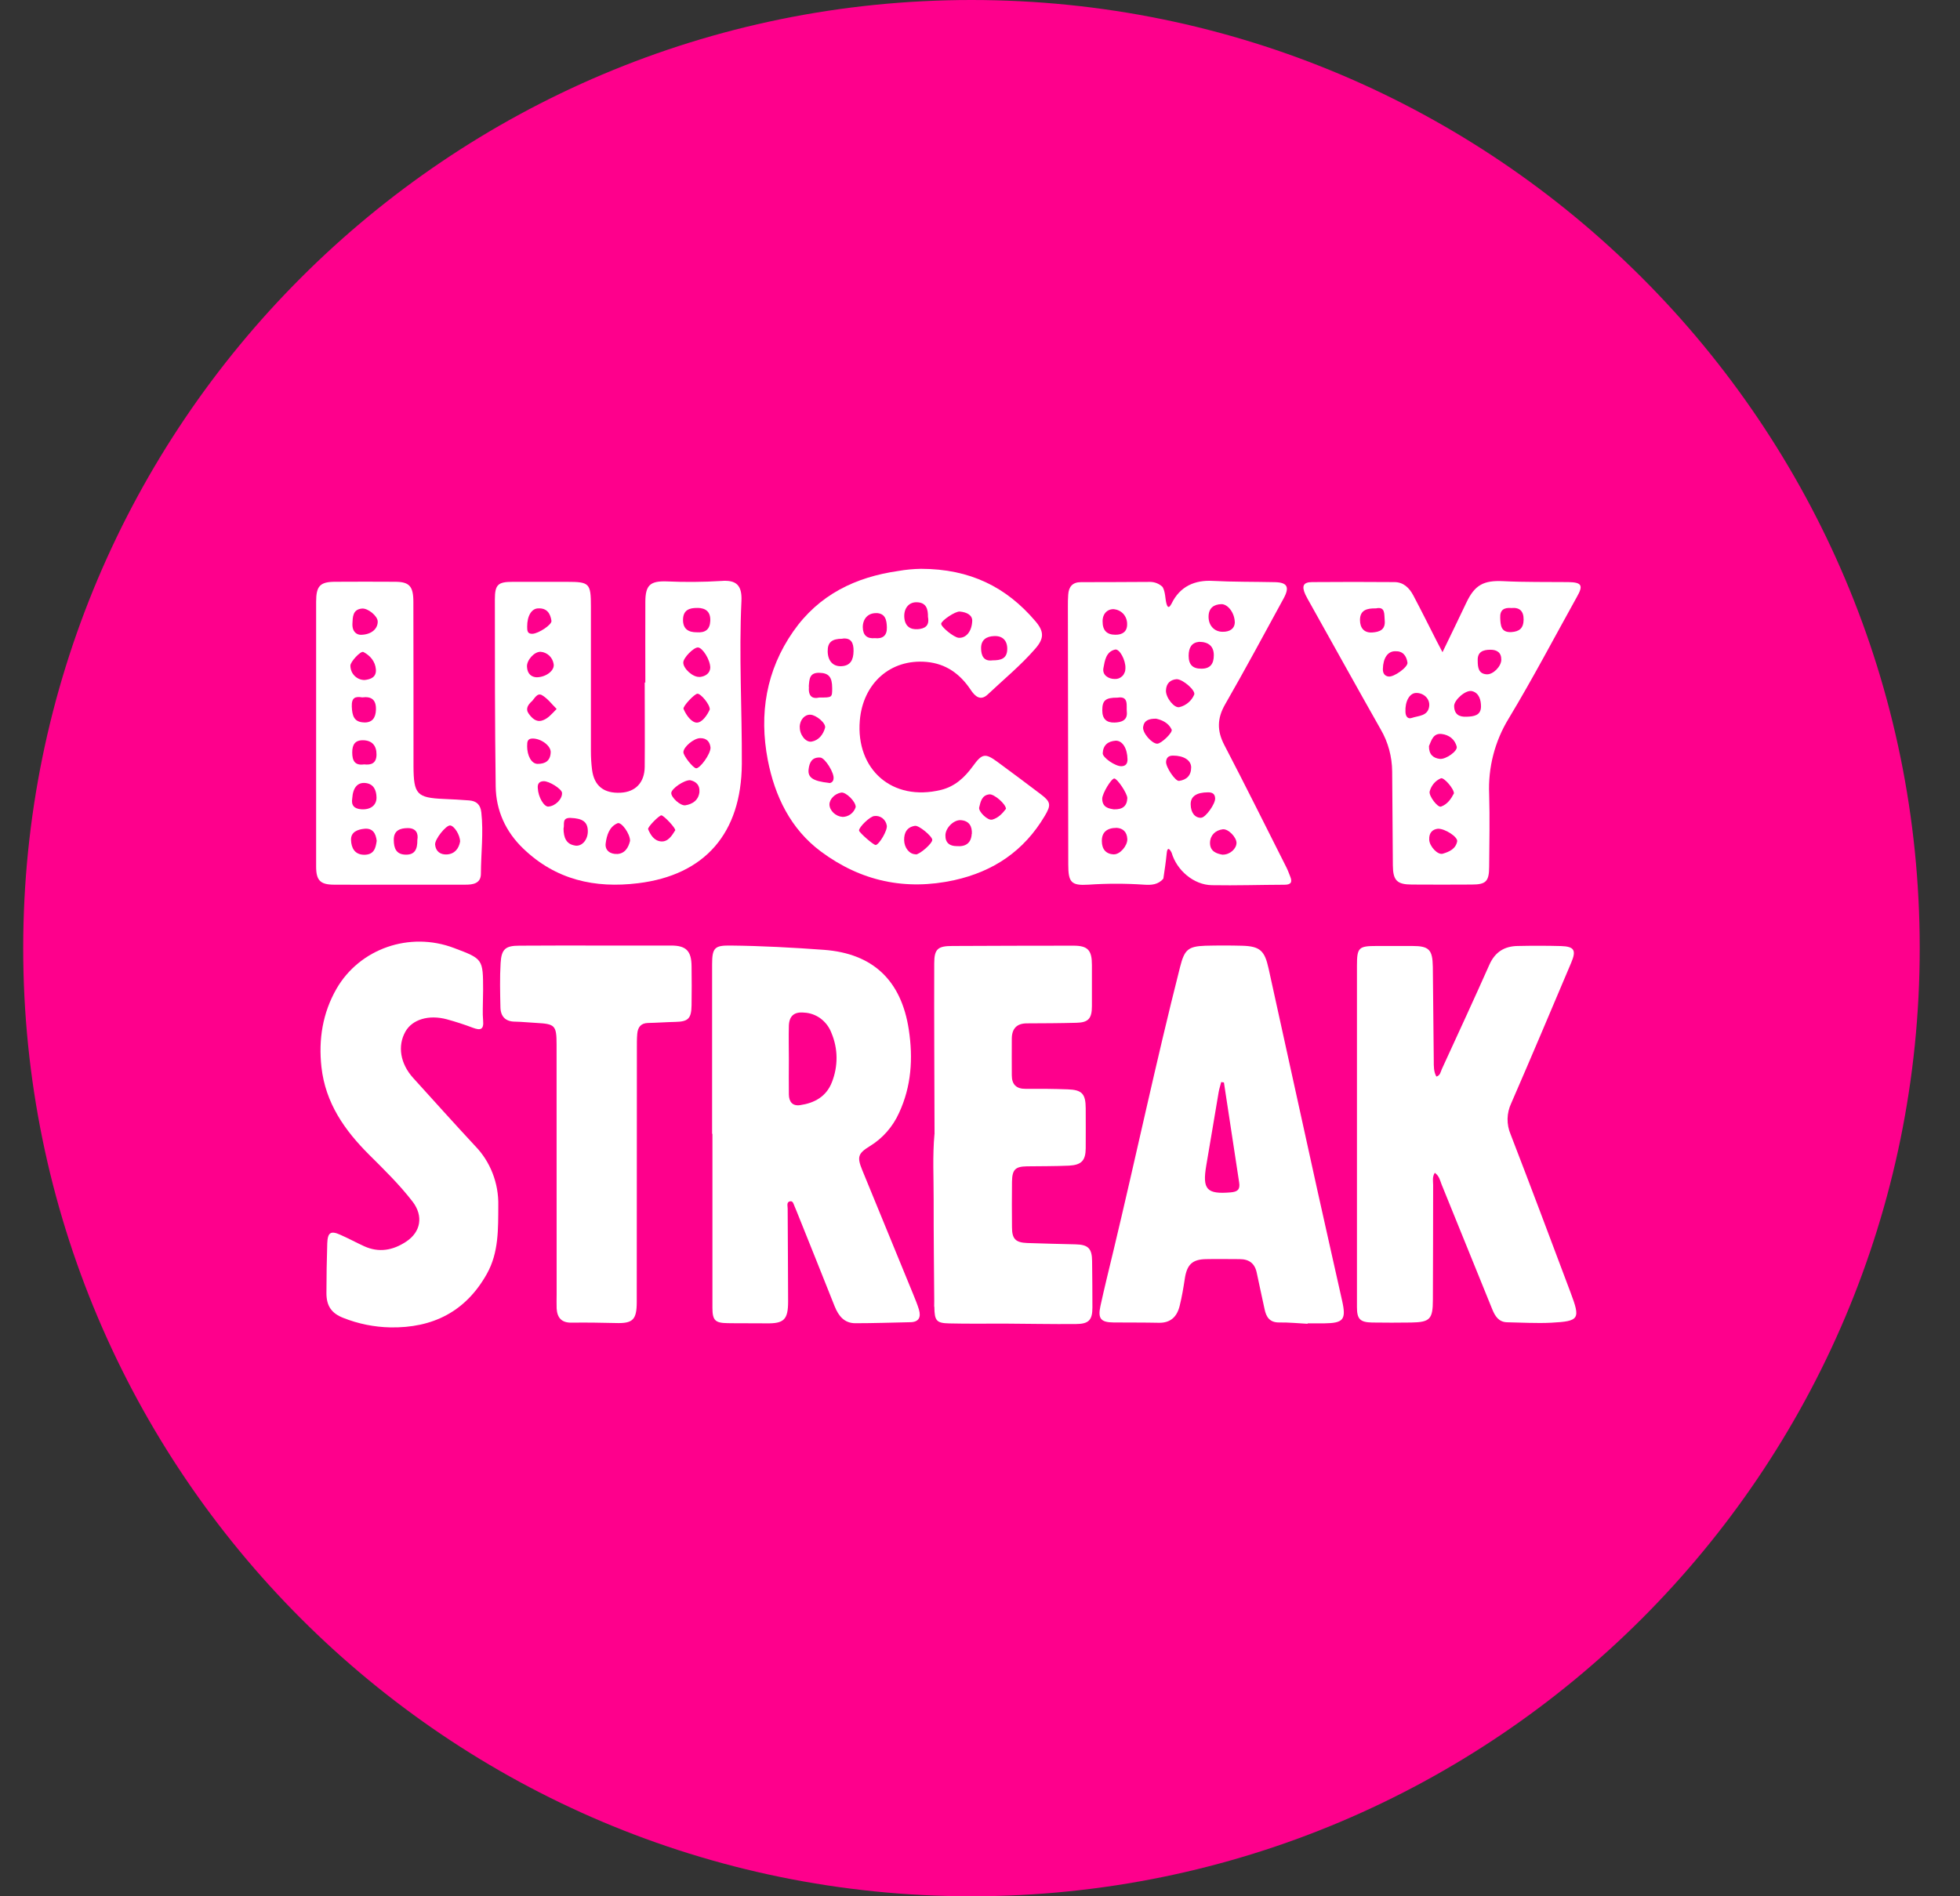 <svg width="31" height="30" viewBox="0 0 31 30" fill="none" xmlns="http://www.w3.org/2000/svg">
<rect x="0" y="0" width="31" height="30" fill="#333333" stroke="none"/>
<path d="M0.367 15C0.367 6.717 7.082 0 15.365 0V0C23.648 0 30.363 6.717 30.363 15V15C30.363 23.283 23.648 30 15.365 30V30C7.082 30 0.367 23.283 0.367 15V15Z" fill="#FE008C"/>
<g clip-path="url(#clip0_2923_11344)">
<path d="M22.693 18.554C22.65 18.622 22.667 18.687 22.667 18.746C22.665 19.351 22.667 19.955 22.663 20.561C22.663 20.872 22.616 20.918 22.318 20.923C22.113 20.926 21.908 20.926 21.702 20.923C21.512 20.919 21.462 20.869 21.462 20.68C21.461 18.878 21.461 17.076 21.462 15.275C21.462 14.99 21.491 14.966 21.772 14.966C21.96 14.966 22.149 14.966 22.338 14.966C22.6 14.966 22.658 15.022 22.662 15.295C22.668 15.791 22.672 16.288 22.677 16.783C22.677 16.867 22.675 16.954 22.718 17.032C22.779 17.016 22.785 16.958 22.804 16.915C23.057 16.363 23.312 15.813 23.558 15.259C23.649 15.056 23.8 14.969 24.005 14.966C24.233 14.961 24.461 14.961 24.688 14.967C24.9 14.974 24.935 15.033 24.85 15.232C24.536 15.974 24.223 16.716 23.902 17.454C23.866 17.53 23.846 17.614 23.844 17.699C23.843 17.784 23.859 17.868 23.892 17.945C24.213 18.776 24.526 19.611 24.839 20.444C24.999 20.869 24.983 20.902 24.535 20.926C24.302 20.938 24.068 20.923 23.837 20.919C23.704 20.916 23.646 20.822 23.601 20.711C23.334 20.054 23.067 19.396 22.801 18.739C22.776 18.676 22.765 18.605 22.693 18.554Z" fill="white"/>
<path d="M14.781 17.941C14.779 17.04 14.773 16.14 14.776 15.24C14.776 15.012 14.835 14.966 15.063 14.966C15.701 14.963 16.339 14.961 16.977 14.961C17.207 14.961 17.271 15.033 17.27 15.269C17.27 15.485 17.27 15.702 17.27 15.919C17.27 16.113 17.214 16.177 17.024 16.181C16.764 16.188 16.503 16.189 16.242 16.19C16.084 16.19 16.005 16.271 16.003 16.429C16.001 16.623 16.003 16.816 16.003 17.011C16.003 17.158 16.075 17.227 16.221 17.226C16.443 17.224 16.665 17.226 16.888 17.234C17.111 17.242 17.171 17.302 17.172 17.534C17.172 17.745 17.174 17.956 17.172 18.167C17.17 18.36 17.106 18.43 16.909 18.441C16.687 18.451 16.465 18.449 16.242 18.452C16.057 18.455 16.009 18.504 16.006 18.697C16.003 18.937 16.004 19.176 16.006 19.416C16.006 19.599 16.062 19.658 16.246 19.665C16.501 19.675 16.756 19.679 17.013 19.686C17.211 19.691 17.271 19.751 17.273 19.951C17.276 20.197 17.278 20.441 17.278 20.686C17.278 20.885 17.22 20.946 17.014 20.947C16.637 20.95 16.26 20.942 15.881 20.94C15.592 20.94 15.303 20.944 15.014 20.937C14.81 20.933 14.781 20.893 14.778 20.679C14.797 20.138 14.784 19.597 14.785 19.056C14.786 18.681 14.793 18.311 14.781 17.941Z" fill="white"/>
<path d="M7.639 15.785C7.639 15.904 7.63 16.024 7.641 16.144C7.655 16.293 7.596 16.303 7.48 16.26C7.345 16.209 7.207 16.164 7.068 16.126C6.781 16.049 6.522 16.128 6.413 16.319C6.284 16.547 6.33 16.828 6.536 17.055C6.861 17.413 7.184 17.774 7.514 18.129C7.634 18.252 7.728 18.399 7.791 18.561C7.854 18.723 7.885 18.896 7.881 19.071C7.879 19.442 7.89 19.814 7.701 20.152C7.363 20.756 6.838 21.011 6.175 21C5.919 20.995 5.666 20.944 5.428 20.849C5.244 20.777 5.163 20.661 5.163 20.459C5.163 20.196 5.168 19.934 5.176 19.671C5.182 19.498 5.231 19.466 5.383 19.535C5.511 19.591 5.633 19.658 5.76 19.716C5.993 19.822 6.215 19.782 6.424 19.643C6.658 19.489 6.698 19.237 6.527 19.012C6.32 18.743 6.078 18.507 5.839 18.269C5.452 17.883 5.148 17.453 5.084 16.881C5.036 16.442 5.103 16.027 5.321 15.645C5.688 15.006 6.48 14.732 7.181 14.998C7.64 15.171 7.64 15.171 7.641 15.665L7.639 15.785Z" fill="white"/>
<path d="M9.432 14.959C9.827 14.959 10.221 14.959 10.615 14.959C10.852 14.959 10.936 15.044 10.938 15.287C10.941 15.493 10.941 15.698 10.938 15.903C10.935 16.115 10.884 16.163 10.682 16.167C10.538 16.17 10.394 16.181 10.249 16.184C10.138 16.186 10.088 16.25 10.079 16.355C10.072 16.434 10.073 16.514 10.073 16.595C10.073 17.929 10.072 19.263 10.071 20.597C10.071 20.88 10.009 20.94 9.738 20.931C9.504 20.925 9.271 20.922 9.038 20.925C8.883 20.927 8.813 20.849 8.804 20.7C8.801 20.625 8.804 20.551 8.804 20.477C8.804 19.16 8.804 17.843 8.803 16.526C8.803 16.221 8.778 16.199 8.482 16.183C8.371 16.178 8.261 16.165 8.149 16.163C7.998 16.163 7.918 16.085 7.915 15.935C7.91 15.702 7.904 15.468 7.918 15.235C7.931 15.013 7.997 14.961 8.215 14.961C8.622 14.958 9.027 14.959 9.432 14.959Z" fill="white"/>
<path d="M14.78 17.941C14.809 17.981 14.802 18.027 14.802 18.072C14.802 18.896 14.802 19.72 14.802 20.544C14.802 20.589 14.81 20.636 14.777 20.674C14.773 20.11 14.766 19.545 14.767 18.982C14.768 18.635 14.748 18.287 14.78 17.941Z" fill="white"/>
<path d="M14.534 20.717C14.509 20.635 14.476 20.556 14.444 20.477C14.175 19.821 13.906 19.165 13.637 18.51C13.553 18.304 13.57 18.248 13.757 18.133C13.959 18.01 14.12 17.827 14.219 17.608C14.415 17.186 14.443 16.744 14.374 16.29C14.255 15.506 13.802 15.084 13.032 15.027C12.539 14.991 12.046 14.964 11.552 14.959C11.306 14.956 11.263 14.993 11.263 15.254C11.263 16.148 11.263 17.043 11.263 17.938H11.268C11.268 18.855 11.268 19.773 11.268 20.69C11.268 20.889 11.312 20.93 11.506 20.933C11.71 20.937 11.915 20.933 12.12 20.936C12.399 20.941 12.465 20.878 12.465 20.59C12.465 20.1 12.459 19.61 12.458 19.118C12.458 19.077 12.436 19.015 12.498 19.005C12.544 18.997 12.552 19.052 12.568 19.087C12.579 19.113 12.59 19.139 12.601 19.166C12.801 19.666 13.003 20.165 13.201 20.666C13.263 20.821 13.355 20.934 13.529 20.934C13.818 20.934 14.106 20.924 14.396 20.918C14.53 20.917 14.571 20.842 14.534 20.717ZM13.158 17.12C13.07 17.349 12.881 17.451 12.654 17.484C12.534 17.501 12.479 17.431 12.477 17.315C12.474 17.133 12.477 16.952 12.477 16.77C12.477 16.589 12.472 16.406 12.477 16.225C12.483 16.074 12.561 16.004 12.717 16.02C12.812 16.024 12.903 16.057 12.98 16.114C13.057 16.172 13.116 16.25 13.15 16.341C13.202 16.464 13.23 16.596 13.231 16.73C13.232 16.863 13.207 16.996 13.158 17.12V17.12Z" fill="white"/>
<path d="M21.228 20.581C21.098 19.999 20.966 19.417 20.837 18.835C20.579 17.665 20.321 16.493 20.064 15.321C20.002 15.038 19.927 14.97 19.645 14.962C19.451 14.957 19.256 14.957 19.062 14.962C18.788 14.972 18.733 15.027 18.664 15.3C18.285 16.792 17.967 18.3 17.608 19.798C17.539 20.085 17.468 20.372 17.405 20.661C17.361 20.862 17.412 20.92 17.612 20.922C17.851 20.924 18.09 20.922 18.328 20.927C18.516 20.931 18.618 20.829 18.659 20.655C18.693 20.518 18.717 20.377 18.738 20.237C18.771 20.009 18.855 19.924 19.074 19.92C19.252 19.916 19.429 19.92 19.607 19.92C19.756 19.92 19.848 19.988 19.878 20.14C19.917 20.329 19.96 20.517 20 20.707C20.026 20.837 20.082 20.924 20.233 20.922C20.384 20.92 20.533 20.935 20.681 20.943V20.936C20.77 20.936 20.859 20.936 20.948 20.936C21.249 20.932 21.294 20.876 21.228 20.581ZM19.465 18.864C19.087 18.896 19.014 18.819 19.079 18.437C19.145 18.055 19.209 17.662 19.275 17.276C19.284 17.223 19.302 17.173 19.315 17.119L19.358 17.125C19.438 17.653 19.519 18.18 19.599 18.708C19.617 18.821 19.571 18.855 19.465 18.864V18.864Z" fill="white"/>
<path d="M11.727 9.507C11.738 9.259 11.645 9.172 11.409 9.191C11.12 9.209 10.831 9.211 10.542 9.198C10.285 9.19 10.209 9.257 10.207 9.516C10.205 9.943 10.207 10.372 10.207 10.798H10.197C10.197 11.243 10.201 11.688 10.197 12.133C10.194 12.382 10.05 12.529 9.817 12.541C9.551 12.555 9.397 12.434 9.364 12.177C9.352 12.081 9.346 11.984 9.346 11.887C9.345 11.124 9.345 10.36 9.346 9.596C9.346 9.228 9.323 9.205 8.972 9.205C8.683 9.205 8.394 9.205 8.105 9.205C7.878 9.205 7.827 9.248 7.827 9.482C7.827 10.468 7.827 11.454 7.84 12.44C7.845 12.825 7.999 13.159 8.275 13.424C8.79 13.92 9.408 14.057 10.092 13.973C11.151 13.844 11.725 13.179 11.733 12.088C11.737 11.227 11.686 10.369 11.727 9.507ZM8.516 9.625C8.649 9.619 8.705 9.704 8.722 9.822C8.731 9.883 8.519 10.022 8.422 10.027C8.339 10.031 8.338 9.975 8.338 9.914C8.337 9.742 8.409 9.624 8.516 9.625V9.625ZM8.553 10.312C8.602 10.316 8.649 10.337 8.686 10.371C8.723 10.406 8.748 10.452 8.756 10.502C8.778 10.602 8.644 10.712 8.49 10.715C8.413 10.713 8.34 10.668 8.335 10.547C8.329 10.444 8.453 10.305 8.553 10.312ZM8.407 11.1C8.455 11.053 8.496 10.953 8.574 10.999C8.661 11.05 8.726 11.139 8.804 11.216C8.724 11.298 8.663 11.374 8.571 11.4C8.479 11.427 8.413 11.361 8.363 11.292C8.306 11.214 8.353 11.15 8.407 11.098V11.1ZM8.338 11.8C8.337 11.74 8.341 11.685 8.42 11.684C8.556 11.681 8.714 11.798 8.71 11.901C8.705 12.038 8.623 12.086 8.502 12.085C8.407 12.083 8.337 11.96 8.337 11.799L8.338 11.8ZM8.675 12.761C8.603 12.766 8.513 12.61 8.506 12.47C8.499 12.401 8.528 12.362 8.596 12.359C8.683 12.354 8.884 12.481 8.889 12.542C8.897 12.638 8.785 12.753 8.675 12.76V12.761ZM9.097 13.377C8.954 13.357 8.914 13.249 8.913 13.107C8.933 13.047 8.88 12.934 9.025 12.94C9.213 12.947 9.292 13.002 9.297 13.139C9.303 13.277 9.211 13.394 9.097 13.378V13.377ZM9.759 13.51C9.659 13.515 9.563 13.459 9.58 13.339C9.597 13.213 9.637 13.079 9.767 13.024C9.828 12.998 9.967 13.191 9.965 13.303C9.941 13.403 9.888 13.505 9.759 13.511V13.51ZM11.031 9.617C11.164 9.619 11.24 9.679 11.234 9.823C11.228 9.96 11.155 10.014 11.016 10.003C10.894 10.003 10.798 9.955 10.803 9.797C10.808 9.648 10.907 9.616 11.031 9.618V9.617ZM11.064 10.709C10.959 10.717 10.806 10.577 10.807 10.482C10.807 10.407 10.971 10.24 11.04 10.243C11.109 10.246 11.233 10.433 11.234 10.564C11.229 10.649 11.163 10.701 11.064 10.711L11.064 10.709ZM11.227 11.222C11.187 11.314 11.105 11.432 11.022 11.432C10.939 11.432 10.853 11.317 10.811 11.215C10.795 11.177 10.985 10.975 11.031 10.975C11.084 10.972 11.23 11.146 11.226 11.224L11.227 11.222ZM10.679 13.137C10.627 13.221 10.566 13.319 10.458 13.312C10.349 13.304 10.291 13.214 10.251 13.119C10.237 13.087 10.427 12.897 10.461 12.899C10.501 12.902 10.697 13.11 10.679 13.138L10.679 13.137ZM11.063 12.525C11.051 12.656 10.958 12.721 10.841 12.74C10.761 12.753 10.612 12.613 10.617 12.544C10.622 12.476 10.817 12.341 10.915 12.343C11.004 12.361 11.071 12.418 11.062 12.525L11.063 12.525ZM11.009 12.154C10.962 12.151 10.807 11.955 10.809 11.9C10.809 11.817 10.973 11.68 11.073 11.678C11.184 11.676 11.229 11.742 11.238 11.829C11.237 11.934 11.071 12.159 11.009 12.155L11.009 12.154Z" fill="white"/>
<path d="M20.405 13.863C20.386 13.816 20.369 13.767 20.346 13.722C20.02 13.076 19.698 12.427 19.364 11.786C19.247 11.561 19.25 11.366 19.376 11.145C19.694 10.591 19.996 10.029 20.302 9.468C20.401 9.286 20.36 9.214 20.163 9.21C19.837 9.203 19.509 9.207 19.182 9.19C18.902 9.174 18.662 9.273 18.528 9.553C18.501 9.601 18.474 9.635 18.45 9.553C18.427 9.471 18.435 9.369 18.388 9.286C18.335 9.235 18.265 9.207 18.193 9.206C17.826 9.209 17.459 9.209 17.095 9.21C16.964 9.21 16.903 9.282 16.895 9.409C16.89 9.471 16.89 9.534 16.89 9.596C16.892 10.957 16.894 12.318 16.896 13.679C16.896 13.96 16.944 14.013 17.215 13.996C17.508 13.976 17.802 13.976 18.095 13.996C18.207 14.004 18.319 13.998 18.4 13.9C18.42 13.767 18.44 13.633 18.453 13.499C18.463 13.396 18.498 13.424 18.531 13.491C18.612 13.77 18.882 14 19.167 14.004C19.55 14.011 19.934 13.998 20.316 13.997C20.419 13.997 20.444 13.956 20.405 13.863ZM19.317 9.558C19.419 9.556 19.53 9.695 19.53 9.853C19.525 9.944 19.453 9.997 19.337 9.995C19.206 9.995 19.113 9.896 19.115 9.753C19.117 9.62 19.197 9.561 19.318 9.558H19.317ZM18.964 10.154C19.12 10.154 19.198 10.229 19.198 10.365C19.198 10.502 19.143 10.58 19 10.579C18.863 10.579 18.8 10.515 18.8 10.374C18.801 10.245 18.847 10.166 18.966 10.154H18.964ZM18.61 10.745C18.71 10.745 18.914 10.925 18.888 10.989C18.867 11.039 18.835 11.082 18.794 11.116C18.754 11.15 18.706 11.175 18.655 11.187C18.572 11.209 18.436 11.034 18.441 10.923C18.446 10.805 18.516 10.753 18.61 10.745ZM17.625 9.639C17.681 9.645 17.733 9.673 17.771 9.716C17.808 9.76 17.828 9.816 17.827 9.874C17.829 9.993 17.752 10.043 17.642 10.042C17.506 10.042 17.438 9.973 17.439 9.83C17.438 9.7 17.526 9.629 17.625 9.638V9.639ZM17.8 10.571C17.8 10.594 17.797 10.617 17.788 10.638C17.78 10.659 17.768 10.679 17.752 10.695C17.736 10.711 17.717 10.723 17.696 10.732C17.675 10.74 17.653 10.743 17.631 10.742C17.536 10.742 17.431 10.684 17.452 10.569C17.474 10.453 17.492 10.312 17.634 10.277C17.705 10.256 17.805 10.443 17.8 10.57V10.571ZM17.676 11.037C17.858 11.007 17.812 11.166 17.822 11.26C17.837 11.397 17.735 11.428 17.628 11.431C17.502 11.435 17.434 11.374 17.434 11.239C17.434 11.081 17.483 11.036 17.676 11.037V11.037ZM17.615 13.517C17.491 13.511 17.428 13.434 17.427 13.307C17.425 13.17 17.504 13.097 17.663 13.097C17.759 13.104 17.825 13.159 17.83 13.275C17.833 13.381 17.713 13.521 17.615 13.516V13.517ZM17.623 12.805C17.535 12.792 17.435 12.775 17.433 12.636C17.433 12.555 17.576 12.316 17.624 12.316C17.672 12.317 17.832 12.556 17.83 12.627C17.825 12.753 17.755 12.807 17.623 12.804V12.805ZM17.738 12.122C17.643 12.126 17.438 11.986 17.441 11.917C17.447 11.786 17.525 11.727 17.646 11.718C17.754 11.716 17.83 11.839 17.833 12.013C17.834 12.08 17.805 12.12 17.738 12.122L17.738 12.122ZM18.305 11.766C18.218 11.766 18.067 11.595 18.08 11.501C18.095 11.395 18.173 11.369 18.286 11.37C18.375 11.39 18.479 11.432 18.531 11.541C18.555 11.586 18.368 11.764 18.306 11.765L18.305 11.766ZM18.648 12.354C18.589 12.362 18.436 12.133 18.443 12.051C18.448 11.986 18.483 11.954 18.553 11.954C18.722 11.954 18.838 12.027 18.84 12.139C18.84 12.27 18.767 12.337 18.65 12.354L18.648 12.354ZM18.998 12.938C18.898 12.94 18.834 12.856 18.832 12.726C18.83 12.597 18.927 12.536 19.107 12.535C19.174 12.535 19.215 12.558 19.219 12.627C19.227 12.715 19.066 12.936 19 12.936L18.998 12.938ZM19.338 13.522C19.246 13.506 19.134 13.473 19.138 13.328C19.143 13.21 19.226 13.135 19.338 13.12C19.427 13.108 19.559 13.248 19.557 13.337C19.555 13.426 19.456 13.522 19.338 13.521V13.522Z" fill="white"/>
<path d="M16.465 12.568C16.237 12.396 16.009 12.224 15.778 12.055C15.581 11.91 15.533 11.92 15.386 12.123C15.257 12.3 15.104 12.442 14.886 12.496C14.11 12.687 13.535 12.171 13.599 11.4C13.648 10.812 14.082 10.421 14.655 10.472C14.96 10.5 15.183 10.659 15.352 10.912C15.421 11.017 15.508 11.095 15.623 10.986C15.877 10.747 16.146 10.526 16.375 10.262C16.515 10.101 16.517 9.992 16.375 9.826C15.916 9.287 15.342 9 14.567 8.999C14.447 9.001 14.326 9.012 14.208 9.033C13.532 9.13 12.954 9.406 12.546 9.99C12.118 10.604 12.004 11.293 12.143 12.021C12.255 12.599 12.506 13.115 12.982 13.47C13.616 13.943 14.322 14.093 15.092 13.925C15.71 13.788 16.195 13.465 16.525 12.907C16.627 12.736 16.62 12.686 16.465 12.568ZM15.725 10.063C15.858 10.057 15.933 10.136 15.931 10.268C15.929 10.425 15.825 10.447 15.698 10.447C15.559 10.467 15.517 10.372 15.517 10.253C15.517 10.12 15.604 10.067 15.725 10.063ZM15.181 9.675C15.299 9.686 15.381 9.736 15.377 9.825C15.369 10.001 15.271 10.099 15.162 10.09C15.088 10.085 14.881 9.917 14.886 9.867C14.89 9.818 15.109 9.668 15.181 9.675V9.675ZM14.494 9.528C14.654 9.528 14.679 9.641 14.677 9.759C14.706 9.908 14.62 9.945 14.518 9.954C14.397 9.963 14.315 9.908 14.303 9.773C14.291 9.629 14.371 9.527 14.494 9.528V9.528ZM13.861 9.699C14.005 9.704 14.024 9.812 14.027 9.925C14.031 10.056 13.961 10.109 13.837 10.096C13.715 10.107 13.648 10.052 13.646 9.923C13.646 9.787 13.732 9.696 13.862 9.7L13.861 9.699ZM13.325 10.103C13.463 10.087 13.502 10.172 13.5 10.3C13.498 10.437 13.454 10.536 13.3 10.54C13.172 10.542 13.094 10.454 13.091 10.307C13.088 10.161 13.157 10.105 13.326 10.105L13.325 10.103ZM12.792 10.861C12.801 10.746 12.801 10.641 12.957 10.644C13.106 10.647 13.162 10.708 13.162 10.886C13.162 11.036 13.162 11.036 12.96 11.035C12.843 11.062 12.782 11.012 12.794 10.863L12.792 10.861ZM12.648 11.499C12.653 11.386 12.726 11.303 12.818 11.307C12.91 11.311 13.07 11.444 13.049 11.516C13.019 11.622 12.949 11.712 12.839 11.732C12.743 11.751 12.645 11.62 12.65 11.501L12.648 11.499ZM13.112 12.386C12.853 12.358 12.775 12.298 12.789 12.172C12.802 12.056 12.847 11.976 12.975 11.985C13.051 11.991 13.202 12.236 13.183 12.323C13.182 12.341 13.174 12.357 13.161 12.37C13.148 12.382 13.131 12.389 13.114 12.388L13.112 12.386ZM13.319 12.922C13.219 12.916 13.121 12.825 13.119 12.728C13.119 12.643 13.203 12.556 13.305 12.539C13.378 12.527 13.536 12.68 13.534 12.768C13.52 12.814 13.491 12.854 13.453 12.882C13.414 12.91 13.368 12.925 13.321 12.924L13.319 12.922ZM13.848 13.367C13.818 13.372 13.591 13.173 13.587 13.14C13.582 13.087 13.763 12.912 13.83 12.91C13.874 12.904 13.919 12.916 13.956 12.943C13.992 12.971 14.017 13.011 14.025 13.057C14.044 13.129 13.907 13.361 13.85 13.369L13.848 13.367ZM14.481 13.515C14.383 13.514 14.303 13.413 14.3 13.292C14.298 13.171 14.347 13.084 14.472 13.065C14.535 13.056 14.742 13.228 14.745 13.286C14.748 13.344 14.546 13.518 14.484 13.518L14.481 13.515ZM15.369 13.192C15.361 13.34 15.271 13.398 15.131 13.386C15.019 13.386 14.95 13.332 14.953 13.214C14.955 13.097 15.083 12.971 15.192 12.975C15.329 12.983 15.378 13.073 15.371 13.194L15.369 13.192ZM15.687 12.967C15.623 12.983 15.473 12.841 15.487 12.775C15.509 12.684 15.528 12.578 15.651 12.567C15.722 12.561 15.907 12.716 15.911 12.796C15.856 12.868 15.789 12.942 15.69 12.968L15.687 12.967Z" fill="white"/>
<path d="M24.805 9.209C24.461 9.205 24.117 9.212 23.772 9.194C23.466 9.18 23.325 9.253 23.191 9.537C23.073 9.787 22.951 10.036 22.815 10.318C22.772 10.236 22.748 10.191 22.725 10.146C22.602 9.904 22.481 9.661 22.354 9.421C22.291 9.301 22.198 9.209 22.054 9.209C21.621 9.206 21.188 9.205 20.754 9.209C20.612 9.209 20.584 9.271 20.647 9.408C20.669 9.454 20.695 9.498 20.72 9.543C21.092 10.208 21.462 10.876 21.838 11.54C21.955 11.741 22.017 11.97 22.019 12.205C22.022 12.7 22.026 13.196 22.03 13.692C22.032 13.931 22.097 13.993 22.33 13.994C22.646 13.996 22.962 13.996 23.277 13.994C23.503 13.994 23.552 13.944 23.553 13.713C23.556 13.331 23.564 12.949 23.553 12.567C23.534 12.145 23.642 11.727 23.861 11.369C24.24 10.74 24.582 10.089 24.939 9.446C25.046 9.261 25.018 9.212 24.805 9.209ZM21.705 10.006C21.572 10.015 21.51 9.931 21.51 9.809C21.51 9.65 21.622 9.622 21.762 9.625C21.915 9.591 21.891 9.719 21.901 9.815C21.915 9.964 21.819 9.998 21.705 10.006V10.006ZM21.96 10.703C21.899 10.694 21.87 10.65 21.872 10.582C21.876 10.41 21.95 10.3 22.07 10.303C22.184 10.298 22.245 10.371 22.261 10.483C22.272 10.552 22.047 10.716 21.96 10.703H21.96ZM22.329 11.358C22.267 11.38 22.231 11.334 22.229 11.262C22.221 11.098 22.293 10.966 22.395 10.963C22.514 10.959 22.618 11.052 22.605 11.171C22.586 11.332 22.435 11.321 22.329 11.358H22.329ZM22.802 11.612C22.914 11.625 23.011 11.693 23.04 11.814C23.056 11.882 22.869 12.016 22.773 12.006C22.669 11.994 22.599 11.937 22.601 11.804C22.639 11.716 22.667 11.596 22.802 11.612H22.802ZM22.995 12.553C22.952 12.636 22.895 12.724 22.791 12.761C22.738 12.779 22.595 12.59 22.612 12.521C22.624 12.475 22.647 12.432 22.677 12.396C22.708 12.359 22.747 12.331 22.79 12.313C22.838 12.295 22.998 12.479 22.996 12.553H22.995ZM22.819 13.506C22.739 13.53 22.609 13.389 22.605 13.285C22.599 13.173 22.659 13.12 22.742 13.111C22.855 13.107 23.059 13.242 23.047 13.31C23.025 13.431 22.919 13.477 22.819 13.506H22.819ZM23.196 11.339C23.079 11.344 23.001 11.303 22.999 11.168C22.999 11.075 23.181 10.909 23.282 10.934C23.396 10.962 23.424 11.078 23.424 11.178C23.423 11.323 23.305 11.335 23.197 11.339H23.196ZM23.514 10.668C23.387 10.66 23.372 10.565 23.372 10.453C23.365 10.313 23.455 10.279 23.574 10.279C23.674 10.279 23.747 10.322 23.745 10.438C23.744 10.544 23.614 10.674 23.515 10.668H23.514ZM23.903 10C23.741 10.008 23.733 9.897 23.728 9.777C23.721 9.645 23.792 9.61 23.904 9.619C24.033 9.607 24.099 9.665 24.098 9.803C24.096 9.941 24.029 9.992 23.903 10H23.903Z" fill="white"/>
<path d="M7.613 12.854C7.599 12.726 7.534 12.672 7.42 12.663C7.287 12.653 7.154 12.645 7.022 12.64C6.593 12.621 6.542 12.567 6.54 12.12V12.035C6.54 11.197 6.54 10.359 6.538 9.521C6.538 9.275 6.474 9.205 6.252 9.204C5.936 9.202 5.62 9.202 5.303 9.204C5.062 9.204 5 9.27 5 9.52C5 10.216 5 10.911 5 11.606C5 12.308 5 13.01 5 13.71C5 13.929 5.067 13.995 5.28 13.996C5.558 13.999 5.835 13.996 6.113 13.996C6.53 13.996 6.947 13.996 7.363 13.996C7.478 13.996 7.605 13.979 7.606 13.825C7.607 13.502 7.649 13.178 7.613 12.854ZM5.759 12.093C5.61 12.115 5.571 12.032 5.571 11.904C5.571 11.782 5.614 11.709 5.744 11.711C5.881 11.714 5.956 11.792 5.955 11.938C5.954 12.077 5.87 12.106 5.759 12.093ZM5.955 12.616C5.957 12.742 5.857 12.814 5.713 12.803C5.604 12.795 5.552 12.742 5.571 12.632C5.582 12.458 5.657 12.373 5.784 12.388C5.91 12.403 5.953 12.501 5.955 12.616ZM5.758 11.429C5.598 11.425 5.57 11.322 5.564 11.178C5.559 11.033 5.622 11.015 5.729 11.033C5.875 11.014 5.951 11.07 5.946 11.228C5.942 11.357 5.888 11.433 5.758 11.43V11.429ZM5.767 10.758C5.738 10.758 5.708 10.753 5.681 10.741C5.654 10.73 5.629 10.713 5.608 10.692C5.587 10.671 5.57 10.646 5.559 10.618C5.548 10.59 5.542 10.56 5.542 10.53C5.542 10.47 5.705 10.292 5.748 10.315C5.855 10.371 5.935 10.464 5.945 10.589C5.955 10.714 5.863 10.748 5.767 10.758V10.758ZM5.764 13.523C5.607 13.523 5.557 13.411 5.552 13.292C5.546 13.16 5.659 13.121 5.768 13.111C5.895 13.101 5.944 13.183 5.958 13.302C5.942 13.417 5.917 13.521 5.764 13.523V13.523ZM5.707 10.043C5.647 10.043 5.569 10.001 5.574 9.867C5.579 9.761 5.578 9.643 5.722 9.628C5.818 9.617 5.971 9.745 5.974 9.83C5.978 9.942 5.88 10.041 5.707 10.043V10.043ZM6.601 13.287C6.603 13.437 6.561 13.526 6.412 13.521C6.264 13.516 6.23 13.418 6.228 13.291C6.225 13.135 6.331 13.102 6.449 13.101C6.578 13.1 6.62 13.182 6.601 13.287V13.287ZM7.065 13.518C6.967 13.522 6.892 13.472 6.882 13.363C6.874 13.278 7.054 13.055 7.119 13.059C7.184 13.063 7.277 13.21 7.277 13.314C7.257 13.424 7.193 13.511 7.065 13.518V13.518Z" fill="white"/>
</g>
<defs>
<clipPath id="clip0_2923_11344">
<rect width="20" height="12" fill="white" transform="translate(5 9)"/>
</clipPath>
</defs>
</svg>
